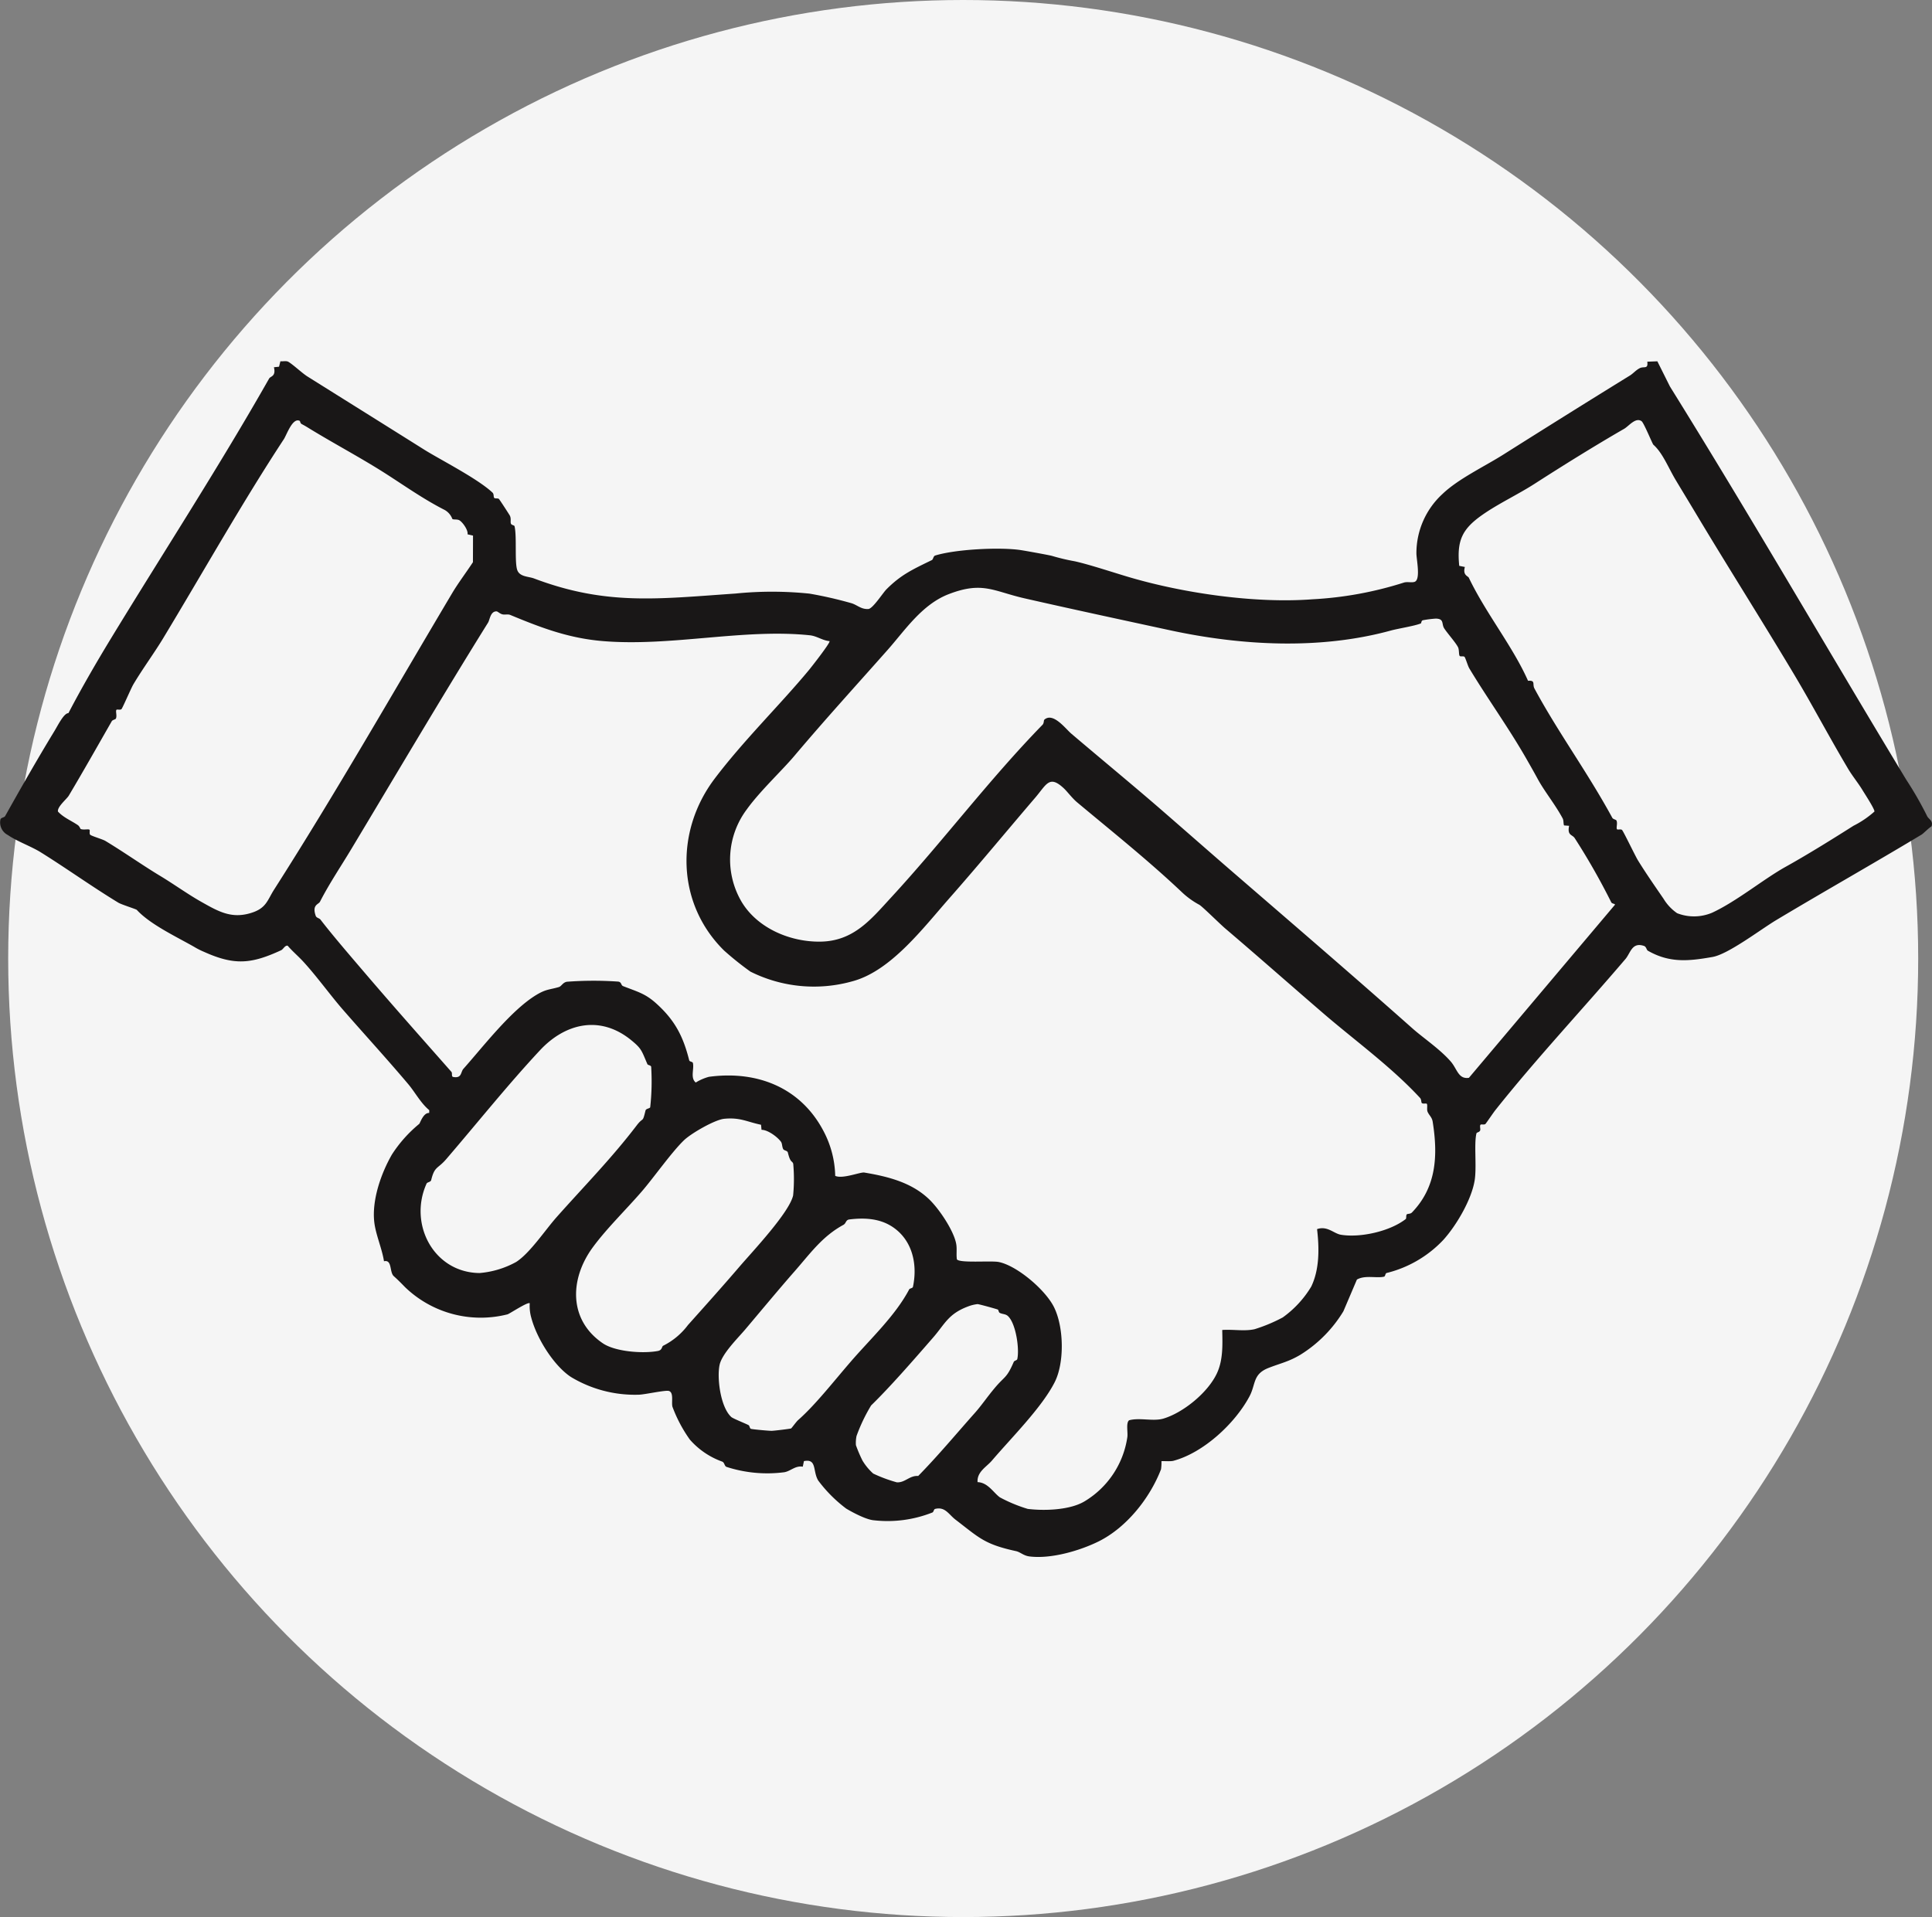 <svg xmlns="http://www.w3.org/2000/svg" xmlns:xlink="http://www.w3.org/1999/xlink" id="Group_2924" data-name="Group 2924" width="371.681" height="368.867" viewBox="0 0 371.681 368.867"><rect x="0" y="0" width="371.681" height="368.867" fill="#808080" stroke="none"/><defs><clipPath id="clip-path"><rect id="Rectangle_3425" data-name="Rectangle 3425" width="371.681" height="230.082" fill="#191717"></rect></clipPath></defs><ellipse id="Ellipse_344" data-name="Ellipse 344" cx="183.725" cy="184.434" rx="183.725" ry="184.434" transform="translate(1.575)" fill="#f5f5f5"></ellipse><g id="Group_2747" data-name="Group 2747" transform="translate(0 69.496)"><g id="Group_2746" data-name="Group 2746" clip-path="url(#clip-path)"><path id="Path_6168" data-name="Path 6168" d="M55.493.132c.943.564,2.67,2.2,3.655,2.813C66.653,7.65,74.285,12.417,81.575,17c3.078,1.934,10.3,5.579,13.174,8.288.318.3.151.849.338,1.023s.7.025.883.188c.148.129,2.017,3.029,2.108,3.2.308.6.068,1.2.217,1.561.137.333.644.259.7.519.474,2.091-.049,7.147.563,8.529.533,1.205,2.164,1.112,3.183,1.5,13.883,5.245,23.782,3.933,38.776,2.9a70.281,70.281,0,0,1,14.22.019,77.478,77.478,0,0,1,8.028,1.832c1.11.314,1.916,1.229,3.3,1.123.853-.065,2.8-3.122,3.484-3.8,2.751-2.753,4.881-3.749,8.722-5.609.274-.133.262-.76.649-.88,3.865-1.2,12.262-1.635,16.308-1.066.872.123,5.686.994,6.163,1.14a40.231,40.231,0,0,0,4.377,1.036c2.852.631,7.479,2.179,10.507,3.069,10.482,3.082,24.2,5.078,35.192,4.245a69.829,69.829,0,0,0,17.6-3.213c.663-.208,1.461.045,2.053-.136,1.262-.387.343-4.448.371-5.563a15.454,15.454,0,0,1,5-11.338c3.039-2.921,8.029-5.264,11.73-7.6,7.964-5.03,16.287-10.24,24.332-15.2.66-.407,1.154-1.041,1.9-1.419.831-.422,1.647.279,1.455-1.25l1.937-.075,2.426,4.857c15.614,25.1,30.289,50.545,45.476,75.681a67.555,67.555,0,0,1,3.986,6.954c.29.637,1.227.863.854,1.995-.51.292-1.569,1.377-1.907,1.581-9.153,5.512-18.6,10.841-27.959,16.447-3.025,1.812-9.214,6.564-12.265,7.1-4.515.788-8.219,1.218-12.454-1.215-.225-.129-.289-.761-.719-.908-2.337-.8-2.6,1.375-3.578,2.519-8.521,9.987-17.053,19.053-25.025,29.074-.421.529-1.789,2.564-1.918,2.672-.229.192-.811,0-.937.14-.21.228.047.874-.084,1.126-.191.367-.642.305-.7.545-.5,2.03.084,6.506-.355,9.1-.625,3.7-3.5,8.6-6.009,11.38a22.294,22.294,0,0,1-10.905,6.371c-.294.075-.241.647-.509.711-1.424.338-3.667-.349-5.22.56l-2.6,6.1a25.21,25.21,0,0,1-8.255,8.352c-2.251,1.351-3.812,1.633-6.144,2.546-3.072,1.2-2.426,3.139-3.667,5.472-2.768,5.206-8.871,10.87-14.645,12.4-.622.165-2.209,0-2.288.085a9.09,9.09,0,0,1-.087,1.552c-2.131,5.526-6.616,11.2-12.012,13.877-3.495,1.73-9.066,3.412-13.274,2.888-1.2-.149-1.745-.837-2.624-1.028-6.072-1.319-7.047-2.548-11.638-6.062-1.3-1-1.974-2.529-3.9-2.058-.283.069-.283.6-.536.692a23.419,23.419,0,0,1-11.231,1.5c-1.458-.107-4.011-1.452-5.343-2.248a26.71,26.71,0,0,1-5.386-5.4c-1.1-1.806-.209-4.252-2.749-3.742l-.225,1.074c-1.431-.238-2.306.834-3.522,1.063a25.39,25.39,0,0,1-11.139-1.02c-.444-.158-.361-.86-.88-1.034a14.99,14.99,0,0,1-6.181-4.218,27.093,27.093,0,0,1-3.36-6.348c-.208-.9.293-2.709-.671-3.012-.654-.205-4.6.684-5.771.719a23.832,23.832,0,0,1-13.072-3.407c-3.184-2.086-6.508-7.221-7.626-11.374a8.238,8.238,0,0,1-.305-2.806c-.308-.359-3.868,2.005-4.268,2.123a20.98,20.98,0,0,1-19.688-5.2c-.844-.86-1.3-1.337-2.2-2.145-.863-.777-.275-3.245-1.885-2.868-.355-2.37-1.58-5.1-1.862-7.491-.5-4.25,1.282-9.376,3.386-13.041a25.462,25.462,0,0,1,5.252-5.895c.176-.156.8-2.2,1.919-2.1l.015-.541c-1.659-1.38-2.714-3.437-4.045-5.014-4.219-5-8.429-9.571-12.6-14.365-2.346-2.693-4.973-6.351-7.587-9.2-.953-1.04-2.078-1.983-3.01-3.068-.538-.091-.83.676-1.261.875-5.707,2.631-8.939,2.968-14.855.295a14.617,14.617,0,0,1-1.914-.976c-3.564-2.022-8.421-4.3-10.995-7.089-.135-.147-2.937-1.014-3.563-1.394-5.131-3.122-9.993-6.621-14.89-9.669C6,93.351,3.305,92.408,1.5,91.167a2.7,2.7,0,0,1-1.411-3c.1-.36.734-.343.9-.637,2.951-5.28,6.251-11.057,9.465-16.332.7-1.155,1.841-3.487,2.709-3.474,2.5-4.8,5.451-9.891,8.307-14.577,9.949-16.326,20.879-33.178,30.3-49.8.278-.491,1.353-.369.932-2.181l.975-.1L53.946.016c.49.057,1.128-.134,1.547.116M57.68,11.5c-1.377-.759-2.532,2.683-3.074,3.51-8,12.182-15.508,25.546-23.25,38.358-1.667,2.759-3.936,5.84-5.7,8.815-.443.747-2.095,4.61-2.3,4.78-.224.187-.839,0-.941.108-.24.259.158,1.2-.14,1.722-.084.149-.625.219-.773.479-2.722,4.757-5.575,9.8-8.27,14.323-.388.653-2.241,2.137-2.084,3.061,1.086,1.174,2.479,1.7,3.826,2.61.319.217.492.724.543.744.587.233,1.491-.05,1.709.151.11.1-.077.714.11.942.207.252,2.389.874,2.942,1.207,3.57,2.153,7.2,4.72,10.517,6.717,2.621,1.578,5.353,3.55,7.9,4.984,3.37,1.9,5.963,3.431,9.964,2.037,2.6-.907,2.828-2.428,4.063-4.361C64.56,83.158,75.628,63.755,86.99,44.633c1.137-1.913,2.684-3.961,3.993-5.953L91,33.56l-1.055-.245c.153-.8-.922-2.3-1.541-2.683-.443-.277-1.178-.081-1.386-.284a3.3,3.3,0,0,0-1.45-1.711c-4.708-2.395-8.732-5.411-13.108-8.088s-8.125-4.673-12.571-7.367c-.709-.43-.994-.632-1.849-1.084-.286-.152-.3-.563-.361-.6m260.4,4.575c-.189-.167-1.822-4.206-2.27-4.525-1.147-.814-2.462.951-3.342,1.459-5.739,3.308-12.031,7.235-17.192,10.556-3.263,2.1-7.012,3.84-10.089,6-3.881,2.721-4.949,4.931-4.455,9.818l1.083.218c-.453,1.6.6,1.733.762,2.071,3.267,6.839,8.451,13.191,11.391,19.83,1.511-.125.788.659,1.229,1.477,4.493,8.359,10.156,16.021,14.991,24.9.14.257.688.332.772.481.3.527-.1,1.464.14,1.722.1.11.716-.078.941.109.254.21,2.548,5.009,3.061,5.843,1.512,2.456,3.274,4.99,4.931,7.4a9.067,9.067,0,0,0,2.613,2.783,8.932,8.932,0,0,0,6.734-.092c4.763-2.209,9.865-6.452,14.168-8.848s9.168-5.433,13.028-7.88a18.472,18.472,0,0,0,4.033-2.741c.069-.467-1.916-3.48-2.348-4.2-.721-1.193-1.929-2.7-2.681-3.962-3.769-6.345-6.893-12.312-10.6-18.507-6.224-10.406-12.756-20.7-18.733-30.692-1.36-2.274-2.721-4.5-3.885-6.448-1.408-2.356-2.493-5.193-4.282-6.77m-44.72,34.374c-1.119.486-4.386.994-5.767,1.373-13.666,3.751-28.815,2.918-42.587-.064-9.351-2.024-18.638-4.019-27.848-6.113-6.053-1.376-8.085-3.342-14.64-.821-5.157,1.983-8.437,6.988-11.743,10.718C164.7,62.4,158.814,68.852,152.789,75.986c-2.382,2.82-6.557,6.7-9.112,10.246A16.068,16.068,0,0,0,142.656,104c3.04,5.108,9.394,7.79,15.234,7.686,6.389-.114,9.723-4.345,13.6-8.556,9.921-10.768,18.747-22.569,29.075-33.174.3-.3.208-.85.346-.973,1.68-1.5,4.086,1.748,5.182,2.681,5.494,4.675,12.05,10.083,17.2,14.555,4.574,3.97,9.675,8.456,13.869,12.082,11.572,10.006,23.144,19.939,34.613,30.122,1.958,1.738,5.307,3.991,7.338,6.351,1.246,1.446,1.434,3.416,3.48,3.118l28.1-33.308c.009-.213-.572-.161-.722-.475a130.446,130.446,0,0,0-7.013-12.317c-.48-.759-1.486-.475-1.088-2.392l-.98-.071c-.155-.446-.042-.948-.275-1.38-1.456-2.707-3.5-5.179-4.816-7.614-.832-1.538-1.381-2.478-2.112-3.762-3.419-6-7.636-11.819-11.025-17.476-.3-.509-.737-2.059-.93-2.22s-.76-.007-.9-.145c-.218-.212-.084-1.192-.332-1.691-.439-.885-2.065-2.7-2.667-3.641-.543-.85.056-1.841-1.626-1.867a20.641,20.641,0,0,0-2.494.318c-.3.093-.27.559-.359.6M98.19,48.835c-.5-.208-1.029-.006-1.528-.122-.474-.11-.932-.569-1.127-.574-1.2-.026-1.294,1.61-1.64,2.165-8.836,14.181-17.7,29.234-26.3,43.552-1.979,3.3-4.268,6.694-6.036,10.15-.276.541-1.577.561-.819,2.718.145.414.687.428.918.73,2.283,2.975,5.832,7.091,8.282,9.961,5.794,6.786,11.136,12.785,16.9,19.328.224.254-.039.838.3.975,1.748.337,1.444-.921,2.018-1.565,3.834-4.306,9.156-11.267,14.019-14.21,1.881-1.138,2.543-.992,4.33-1.514.515-.15.742-.866,1.536-1.022a68.4,68.4,0,0,1,9.868-.031c.726.088.5.693.967.875,2.769,1.082,4.24,1.413,6.348,3.309,3.614,3.248,5.2,6.338,6.365,10.961.075.295.644.242.708.51.279,1.175-.542,2.874.552,3.765a9.55,9.55,0,0,1,2.543-1.1c9.58-1.28,17.82,2.3,22.085,10.537a19.213,19.213,0,0,1,2.2,8.52c1.411.659,4.838-.761,5.59-.636,4.819.8,9.2,1.991,12.5,5.166,1.913,1.839,4.711,6,5.185,8.549.184.994-.013,1.99.133,2.979.48.778,6.608.225,8.06.519,3.512.71,9,5.363,10.645,8.728,1.911,3.913,1.974,10.671.14,14.336-2.453,4.9-8.413,10.808-12.091,15.132-1.048,1.231-2.913,2.162-2.775,4.158,2,.071,3.072,2.059,4.3,2.934a28.679,28.679,0,0,0,5.353,2.219c3.238.4,8.158.23,10.959-1.473a17.33,17.33,0,0,0,8.194-12.284c.16-.883-.309-2.837.359-3.3,2.037-.552,4.64.267,6.609-.326,3.828-1.152,8.559-5.016,10.281-8.725,1.2-2.584,1.07-5.529,1.014-8.319,1.993-.153,4.291.29,6.234-.153a30.808,30.808,0,0,0,5.4-2.256,19.919,19.919,0,0,0,5.486-5.934c1.615-3.352,1.549-7.425,1.124-11.062,1.971-.688,3.221.857,4.583,1.081,3.765.621,9.453-.665,12.468-3.017.172-.135.031-.692.2-.89.154-.175.68-.045,1-.376,4.71-4.864,5.033-10.934,3.991-17.468-.143-.9-.713-1.238-.991-1.944-.179-.453.054-1.3-.151-1.509-.121-.125-.7.065-.939-.131-.161-.136-.052-.67-.342-.985-5.535-5.994-12.578-11.08-18.586-16.256-6.462-5.568-12.769-11.142-18.915-16.37-1.008-.857-4.352-4.186-4.965-4.541a15.664,15.664,0,0,1-3.476-2.537c-6.468-6.11-13.549-11.75-20.073-17.209-.88-.736-1.876-2.054-2.487-2.632-2.845-2.684-3.349-.785-5.578,1.815-4.937,5.757-10.9,12.975-16.312,19.114-5.22,5.917-11.38,14.151-18.769,16.153a27.316,27.316,0,0,1-19.672-1.848A59.3,59.3,0,0,1,139.3,113.4c-9.187-9.048-9.414-23-1.838-33.038,5.516-7.312,12.672-14.312,18.125-20.888.577-.7,4.2-5.324,4-5.607-1.4-.132-2.409-.982-3.806-1.128-12.72-1.325-26.629,2.21-39.8,1.119-6.663-.552-12-2.624-17.792-5.022m23.223,81.79c-6.051-4.91-12.752-3.149-17.5,1.933-6.141,6.576-11.859,13.744-18.055,20.966-1.682,1.96-2.236,1.319-2.908,4.049-.1.389-.757.386-.88.659-3.525,7.776,1.353,17.126,10.184,17.22a17.546,17.546,0,0,0,7.042-2.127c2.657-1.7,5.578-6.141,7.808-8.652,5.211-5.866,10.6-11.343,15.4-17.647,1.3-1.7,1.075-.348,1.676-2.824.1-.41.741-.374.907-.631a45.135,45.135,0,0,0,.188-7.807c-.069-.308-.636-.3-.725-.5-1.124-2.607-1.091-2.974-3.138-4.636m25,16.294c-2.738-.566-4-1.446-7.078-1.15-1.822.175-6.37,2.808-7.745,4.128-2.364,2.268-5.872,7.257-8.131,9.866-3.08,3.558-6.782,7.143-9.43,10.762-4.469,6.107-4.643,13.965,1.945,18.442,2.413,1.64,7.772,2.019,10.6,1.476.851-.164.731-.851,1-1a13.469,13.469,0,0,0,4.775-3.984c3.289-3.676,6.62-7.393,9.956-11.282,2.449-2.855,9.53-10.345,10.279-13.655a32.267,32.267,0,0,0,.02-6.107c-.221-.632-.526-.075-1.034-2.153-.094-.384-.727-.365-.887-.65-.251-.447-.175-1.071-.439-1.427-.707-.954-2.532-2.3-3.74-2.293Zm25.065,19.507c-2.39-1.49-5.235-1.639-8.073-1.288-.731.091-.6.742-1.152,1.043-4.1,2.23-6.387,5.532-9.465,9.029-2.646,3.006-6.564,7.714-9.381,11.051-1.452,1.72-4.547,4.732-4.983,6.922-.514,2.579.21,8.113,2.271,9.975.314.285,2.722,1.244,3.311,1.553.233.122.2.665.5.729.508.109,3.355.373,3.948.37.422,0,3.574-.382,3.746-.462.094-.044.988-1.288,1.339-1.6,3.3-2.9,6.712-7.293,10.2-11.327,3.76-4.346,8.523-8.783,11.171-13.82.123-.234.663-.2.728-.505.946-4.468-.18-9.191-4.162-11.673m20.493,16.059c-.256-.117-3.664-1.065-3.923-1.051a7.082,7.082,0,0,0-1.78.437c-3.845,1.427-4.489,3.4-6.767,6.015-3.882,4.462-8.25,9.481-11.906,13.038a32.747,32.747,0,0,0-2.811,5.886,6.6,6.6,0,0,0-.118,1.76,26.853,26.853,0,0,0,1.264,2.967,10.868,10.868,0,0,0,2.066,2.5,27.756,27.756,0,0,0,4.553,1.69c1.6.074,2.429-1.342,4.1-1.228,3.854-3.933,7.238-8.014,10.907-12.138,1.293-1.453,2.268-2.94,3.8-4.772,1.967-2.354,2.288-1.82,3.672-5.031.12-.278.624-.288.683-.55.441-1.947-.259-6.839-1.79-8.268-.476-.444-1.052-.345-1.591-.626-.2-.1-.229-.568-.353-.625" transform="translate(0 0)" fill="#191717"></path></g></g></svg>